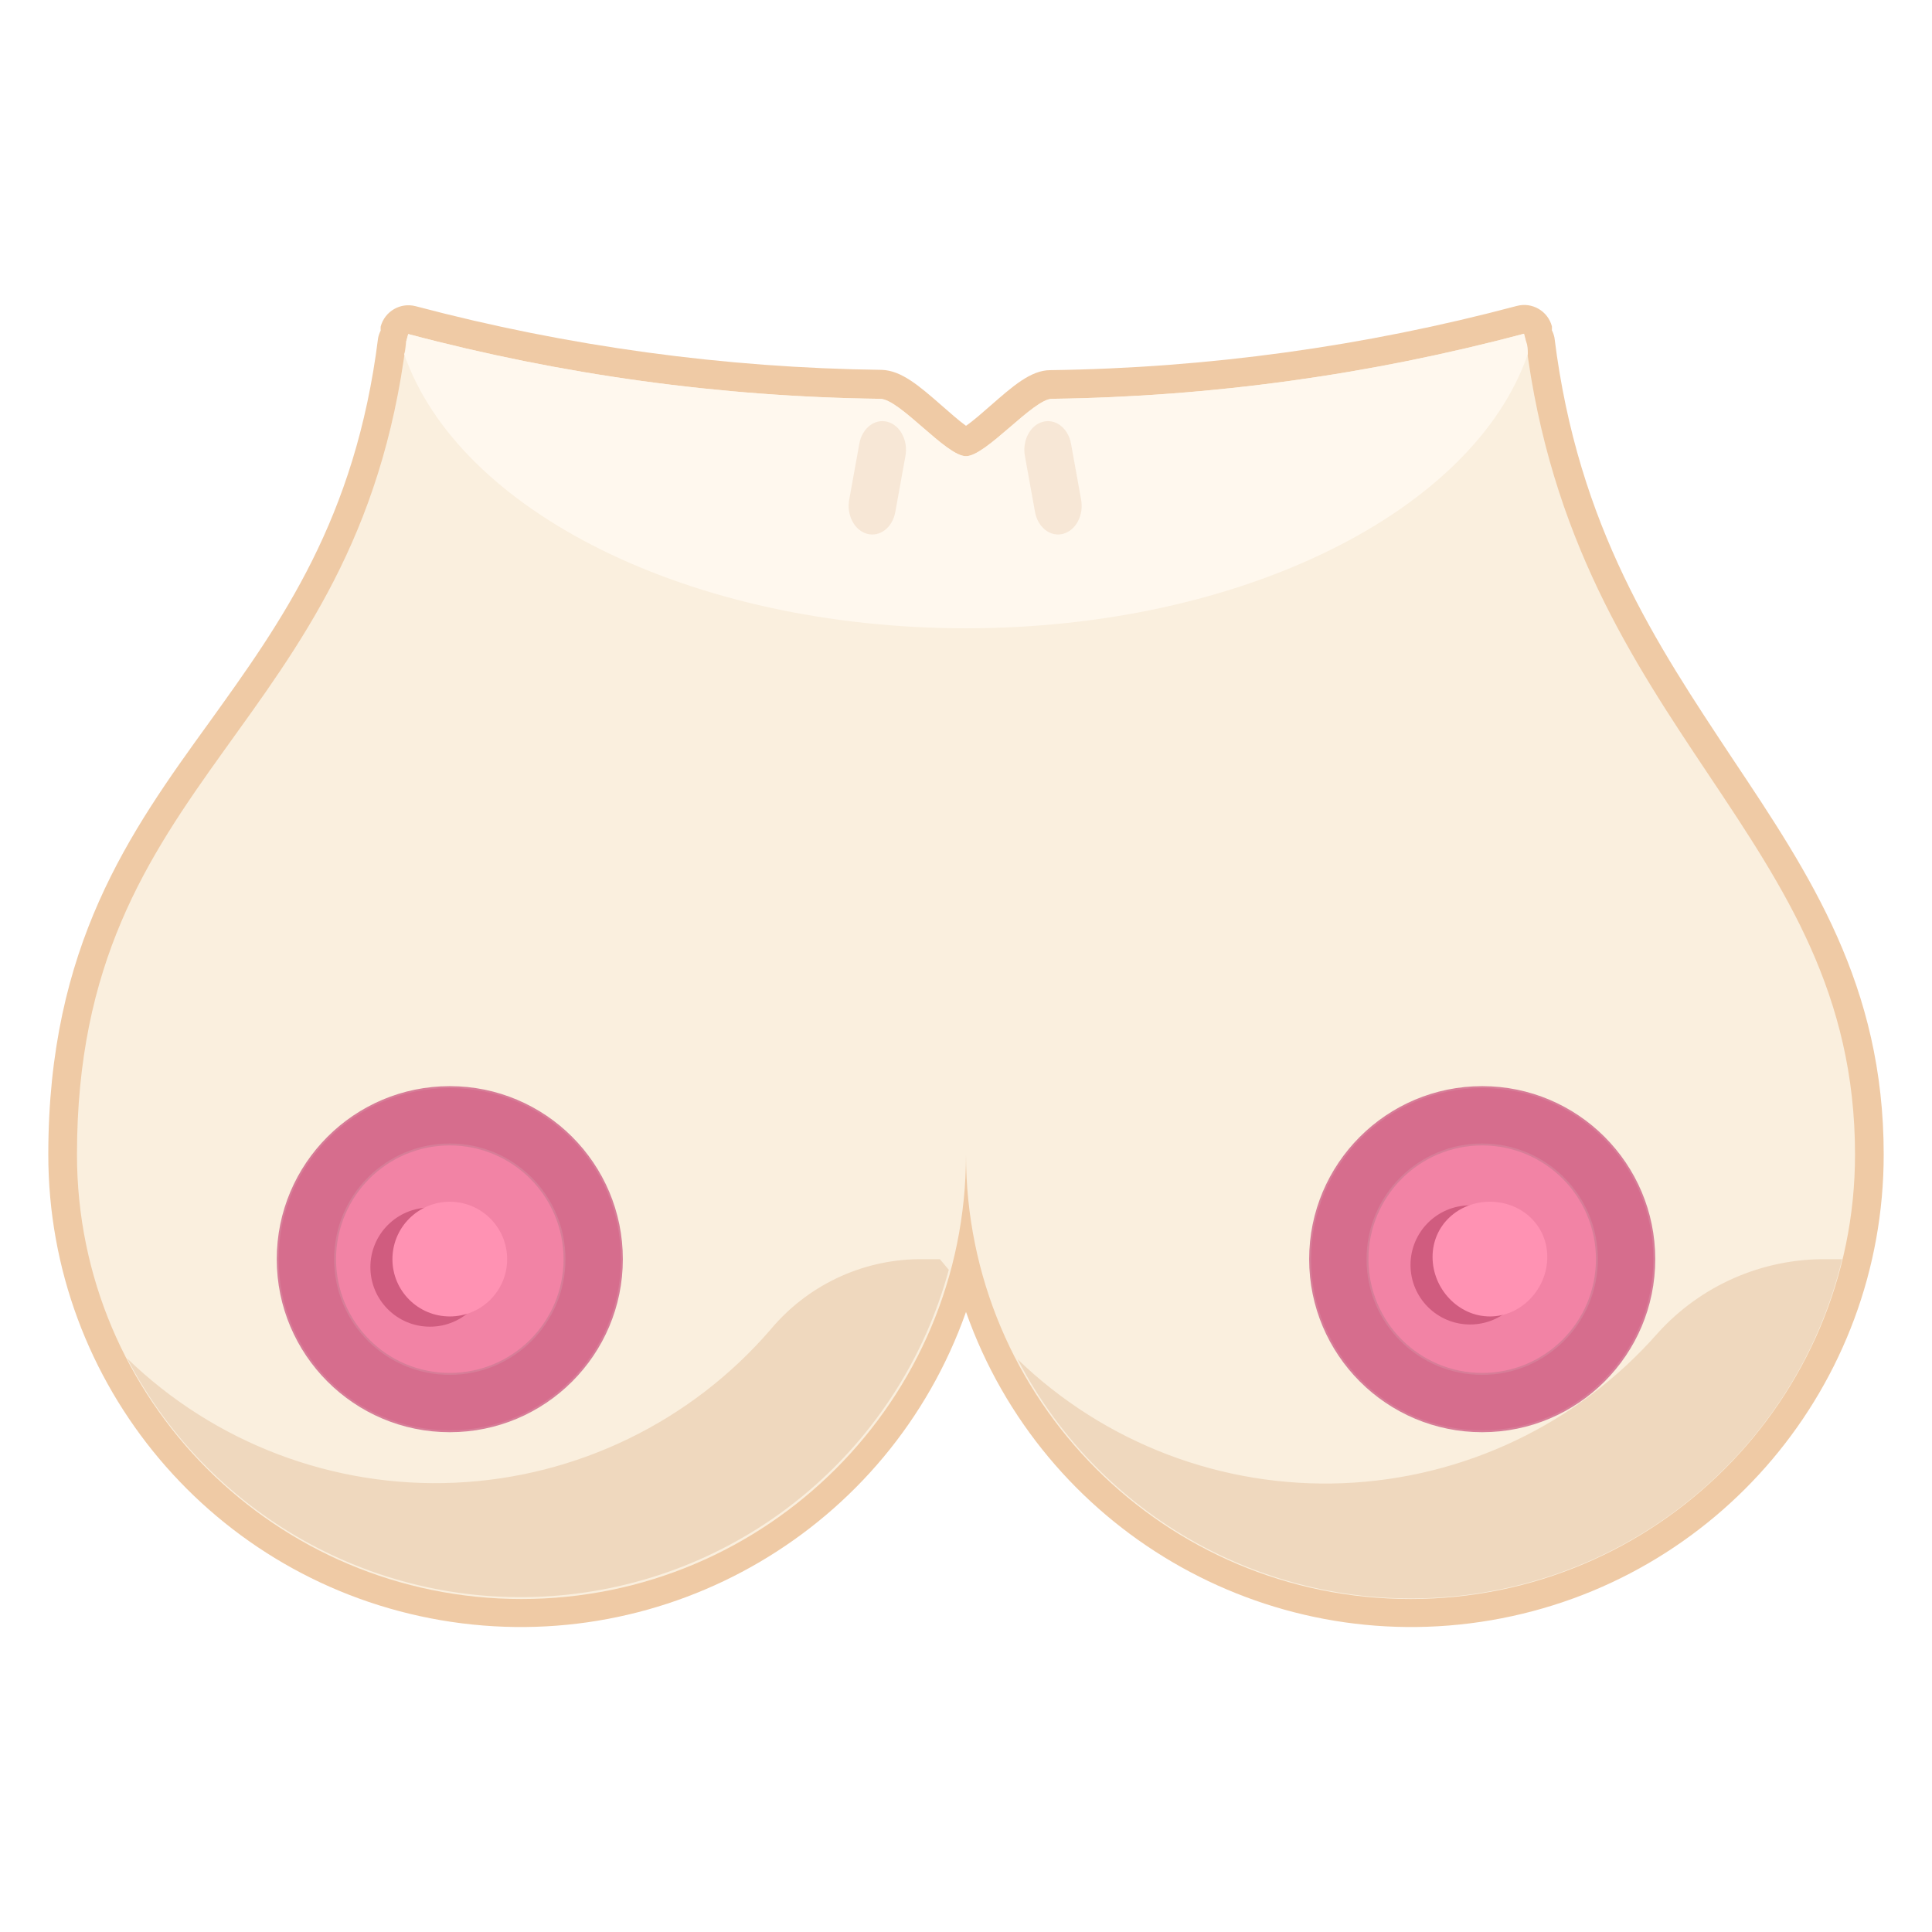 <svg width="100%" height="100%" viewBox="0 0 100 100" version="1.1" xml:space="preserve" xmlns="http://www.w3.org/2000/svg" xmlns:xlink="http://www.w3.org/1999/xlink"><defs><filter color-interpolation-filters="sRGB" filterUnits="userSpaceOnUse" height="70.93" id="Filter_zxcv" width="97.5" x="1.239" y="15.535"><feDropShadow dx="-0.011" dy="1" flood-color="#b6977b" flood-opacity="0.669" in="SourceGraphic" result="Shadow" stdDeviation="0.5"/></filter><filter color-interpolation-filters="sRGB" filterUnits="userSpaceOnUse" height="67.991" id="Filter_zxcv_2" width="94.531" x="2.723" y="17.024"><feDropShadow dx="-0.011" dy="1" flood-color="#c4b29d" flood-opacity="0.576" in="SourceGraphic" result="Shadow" stdDeviation="0.5"/></filter></defs><g id="Boobies"><g opacity="1"><path fill="#efcaa5" filter="url(#Filter_zxcv)" stroke="none" shadowAngle="1.582" shadowColor="#b6977b" shadowOffset="1" shadowOpacity="0.669" shadowRadius="1" d="M89.677 39.272C85.744 33.335 81.677 27.294 80.459 17.482C80.433 17.348 80.388 17.218 80.326 17.096C80.331 17.027 80.331 16.957 80.326 16.888C80.115 16.098 79.306 15.627 78.515 15.834C70.632 17.932 62.52 19.049 54.364 19.159C53.355 19.159 52.419 19.99 51.247 21.015C50.891 21.326 50.356 21.801 50 22.039C49.644 21.786 49.109 21.311 48.753 21C47.581 19.976 46.66 19.174 45.636 19.144C37.491 19.041 29.389 17.934 21.515 15.849C20.724 15.642 19.914 16.113 19.704 16.903C19.699 16.972 19.699 17.041 19.704 17.111C19.642 17.233 19.597 17.362 19.57 17.497C18.398 26.878 14.553 32.207 10.842 37.372C6.73 43.057 2.5 48.95 2.5 59.757C2.496 71.667 11.075 81.847 22.814 83.861C34.552 85.874 46.034 79.136 50 67.906C53.966 79.136 65.448 85.874 77.186 83.861C88.925 81.847 97.504 71.667 97.5 59.757C97.5 50.999 93.7 45.299 89.677 39.272ZM73.037 81.251C61.15 81.267 51.501 71.644 51.484 59.757C51.539 56.648 52.211 53.58 53.459 50.732C53.77 49.973 53.408 49.106 52.65 48.795C51.891 48.483 51.024 48.845 50.712 49.604C49.41 52.62 48.676 55.85 48.545 59.133C48.451 59.328 48.4 59.541 48.397 59.757C48.397 71.644 38.761 81.28 26.873 81.28C14.986 81.28 5.35 71.644 5.35 59.757C5.35 49.915 9.12 44.661 13.128 39.094C16.884 33.869 20.758 28.451 22.198 19.1C29.79 20.995 37.574 22.011 45.398 22.128C45.888 22.473 46.354 22.85 46.794 23.256C47.996 24.265 48.946 25.097 50 25.097C51.054 25.097 52.004 24.265 53.206 23.211C53.647 22.82 54.113 22.458 54.602 22.128C62.389 22.023 70.138 21.027 77.698 19.159C79.183 28.956 83.443 35.324 87.213 40.979C91.147 46.917 94.531 51.949 94.531 59.801C94.49 71.648 84.884 81.234 73.037 81.251Z"/><path fill="#faefde" filter="url(#Filter_zxcv_2)" stroke="none" shadowAngle="1.582" shadowColor="#c4b29d" shadowOffset="1" shadowOpacity="0.576" shadowRadius="1" d="M52.152 50.153C50.807 53.181 50.076 56.445 50 59.757C50 72.464 60.301 82.765 73.008 82.765C85.715 82.765 96.016 72.464 96.016 59.757C96.016 43.161 81.528 38.026 78.975 17.675L78.871 17.274C70.902 19.399 62.7 20.531 54.453 20.643C53.488 20.643 51.039 23.612 50 23.612C48.961 23.612 46.571 20.643 45.547 20.643C37.3 20.536 29.099 19.409 21.129 17.289L21.025 17.675C18.472 38.026 3.984 39.94 3.984 59.757C3.984 72.464 14.285 82.765 26.992 82.765C39.699 82.765 50 72.464 50 59.757"/><path fill="#fff8ee" opacity="1" stroke="none" d="M79.079 18.328C79.079 18.105 79.079 17.897 78.99 17.675L78.886 17.274C70.912 19.4 62.705 20.532 54.453 20.643C53.488 20.643 51.039 23.612 50 23.612C48.961 23.612 46.571 20.643 45.547 20.643C37.3 20.536 29.099 19.409 21.129 17.289L21.025 17.675C21.025 17.897 21.025 18.12 20.921 18.328C23.727 26.433 35.676 32.519 50 32.519C64.324 32.519 76.288 26.433 79.079 18.328Z"/><path fill="#efd8be" opacity="0.493" stroke="none" d="M53.979 21.832L53.979 21.832C54.639 21.656 55.29 22.162 55.435 22.963L55.959 25.863C56.104 26.663 55.687 27.455 55.028 27.631L55.028 27.631C54.369 27.807 53.717 27.3 53.572 26.5L53.048 23.6C52.903 22.799 53.32 22.008 53.979 21.832Z"/><path fill="#efd8be" opacity="0.493" stroke="none" d="M45.934 21.832L45.934 21.832C45.275 21.656 44.623 22.163 44.479 22.963L43.954 25.864C43.809 26.665 44.227 27.456 44.886 27.632L44.886 27.632C45.545 27.808 46.197 27.302 46.341 26.501L46.866 23.6C47.01 22.799 46.593 22.008 45.934 21.832Z"/><path fill="#efd8be" opacity="1" stroke="none" d="M47.521 65.175C44.562 65.218 41.77 66.552 39.877 68.826C35.755 73.6 29.849 76.464 23.549 76.745C17.249 77.026 11.112 74.698 6.582 70.311C10.949 78.697 20.011 83.549 29.412 82.535C38.812 81.521 46.631 74.849 49.109 65.724L48.649 65.175L47.521 65.175ZM94.531 65.175C91.208 65.143 88.03 66.537 85.803 69.004C81.667 73.708 75.785 76.514 69.526 76.769C63.268 77.024 57.178 74.707 52.672 70.355C57.081 78.853 66.303 83.72 75.806 82.566C85.31 81.413 93.099 74.48 95.348 65.175L94.531 65.175Z"/><path fill="#f283a5" opacity="1" stroke="none" d="M23.281 57.753C19.182 57.753 15.859 61.076 15.859 65.175C15.859 69.274 19.182 72.597 23.281 72.597C27.38 72.597 30.703 69.274 30.703 65.175C30.703 61.076 27.38 57.753 23.281 57.753ZM76.719 57.753C72.62 57.753 69.297 61.076 69.297 65.175C69.297 69.274 72.62 72.597 76.719 72.597C80.818 72.597 84.141 69.274 84.141 65.175C84.141 61.076 80.818 57.753 76.719 57.753Z"/><g opacity="1"><path fill="#d66d8d" opacity="1" stroke="#d77d98" stroke-linecap="round" stroke-linejoin="round" stroke-width="0.1" d="M23.281 56.269C18.363 56.269 14.375 60.256 14.375 65.175C14.375 70.094 18.363 74.081 23.281 74.081C28.2 74.081 32.188 70.094 32.188 65.175C32.188 60.256 28.2 56.269 23.281 56.269ZM23.281 71.112C20.002 71.112 17.344 68.454 17.344 65.175C17.344 61.895 20.002 59.237 23.281 59.237C26.56 59.237 29.219 61.895 29.219 65.175C29.219 68.454 26.56 71.112 23.281 71.112Z"/><path fill="#d66d8d" opacity="1" stroke="#d77d98" stroke-linecap="round" stroke-linejoin="round" stroke-width="0.1" d="M76.719 56.269C71.8 56.269 67.812 60.256 67.812 65.175C67.812 70.094 71.8 74.081 76.719 74.081C81.638 74.081 85.625 70.094 85.625 65.175C85.625 60.256 81.638 56.269 76.719 56.269ZM76.719 71.112C73.44 71.112 70.781 68.454 70.781 65.175C70.781 61.895 73.44 59.237 76.719 59.237C79.998 59.237 82.656 61.895 82.656 65.175C82.656 68.454 79.998 71.112 76.719 71.112Z"/><g opacity="1"><path fill="#d05c7f" opacity="1" stroke="none" d="M22.254 62.503C20.551 62.503 19.171 63.883 19.171 65.586C19.171 67.289 20.551 68.669 22.254 68.669C23.956 68.669 25.337 67.289 25.337 65.586C25.337 63.883 23.956 62.503 22.254 62.503Z"/><path fill="#ff92b3" opacity="1" stroke="none" d="M23.281 62.202C21.642 62.202 20.312 63.535 20.312 65.175C20.312 66.814 21.642 68.139 23.281 68.139C24.921 68.139 26.25 66.814 26.25 65.175C26.25 63.535 24.921 62.202 23.281 62.202Z"/></g><g opacity="1" id="bbookbbs"><path fill="#d05c7f" opacity="1" stroke="none" d="M76.091 62.389C74.388 62.389 73.008 63.769 73.008 65.472C73.008 67.174 74.388 68.555 76.091 68.555C77.793 68.555 79.174 67.174 79.174 65.472C79.174 63.769 77.793 62.389 76.091 62.389Z"/><path fill="#ff92b3" opacity="1" stroke="none" d="M77.118 62.202C75.479 62.202 74.149 63.421 74.149 65.061C74.149 66.7 75.479 68.139 77.118 68.139C78.758 68.139 80.087 66.7 80.087 65.061C80.087 63.421 78.758 62.202 77.118 62.202Z"/></g></g></g></g></svg>
